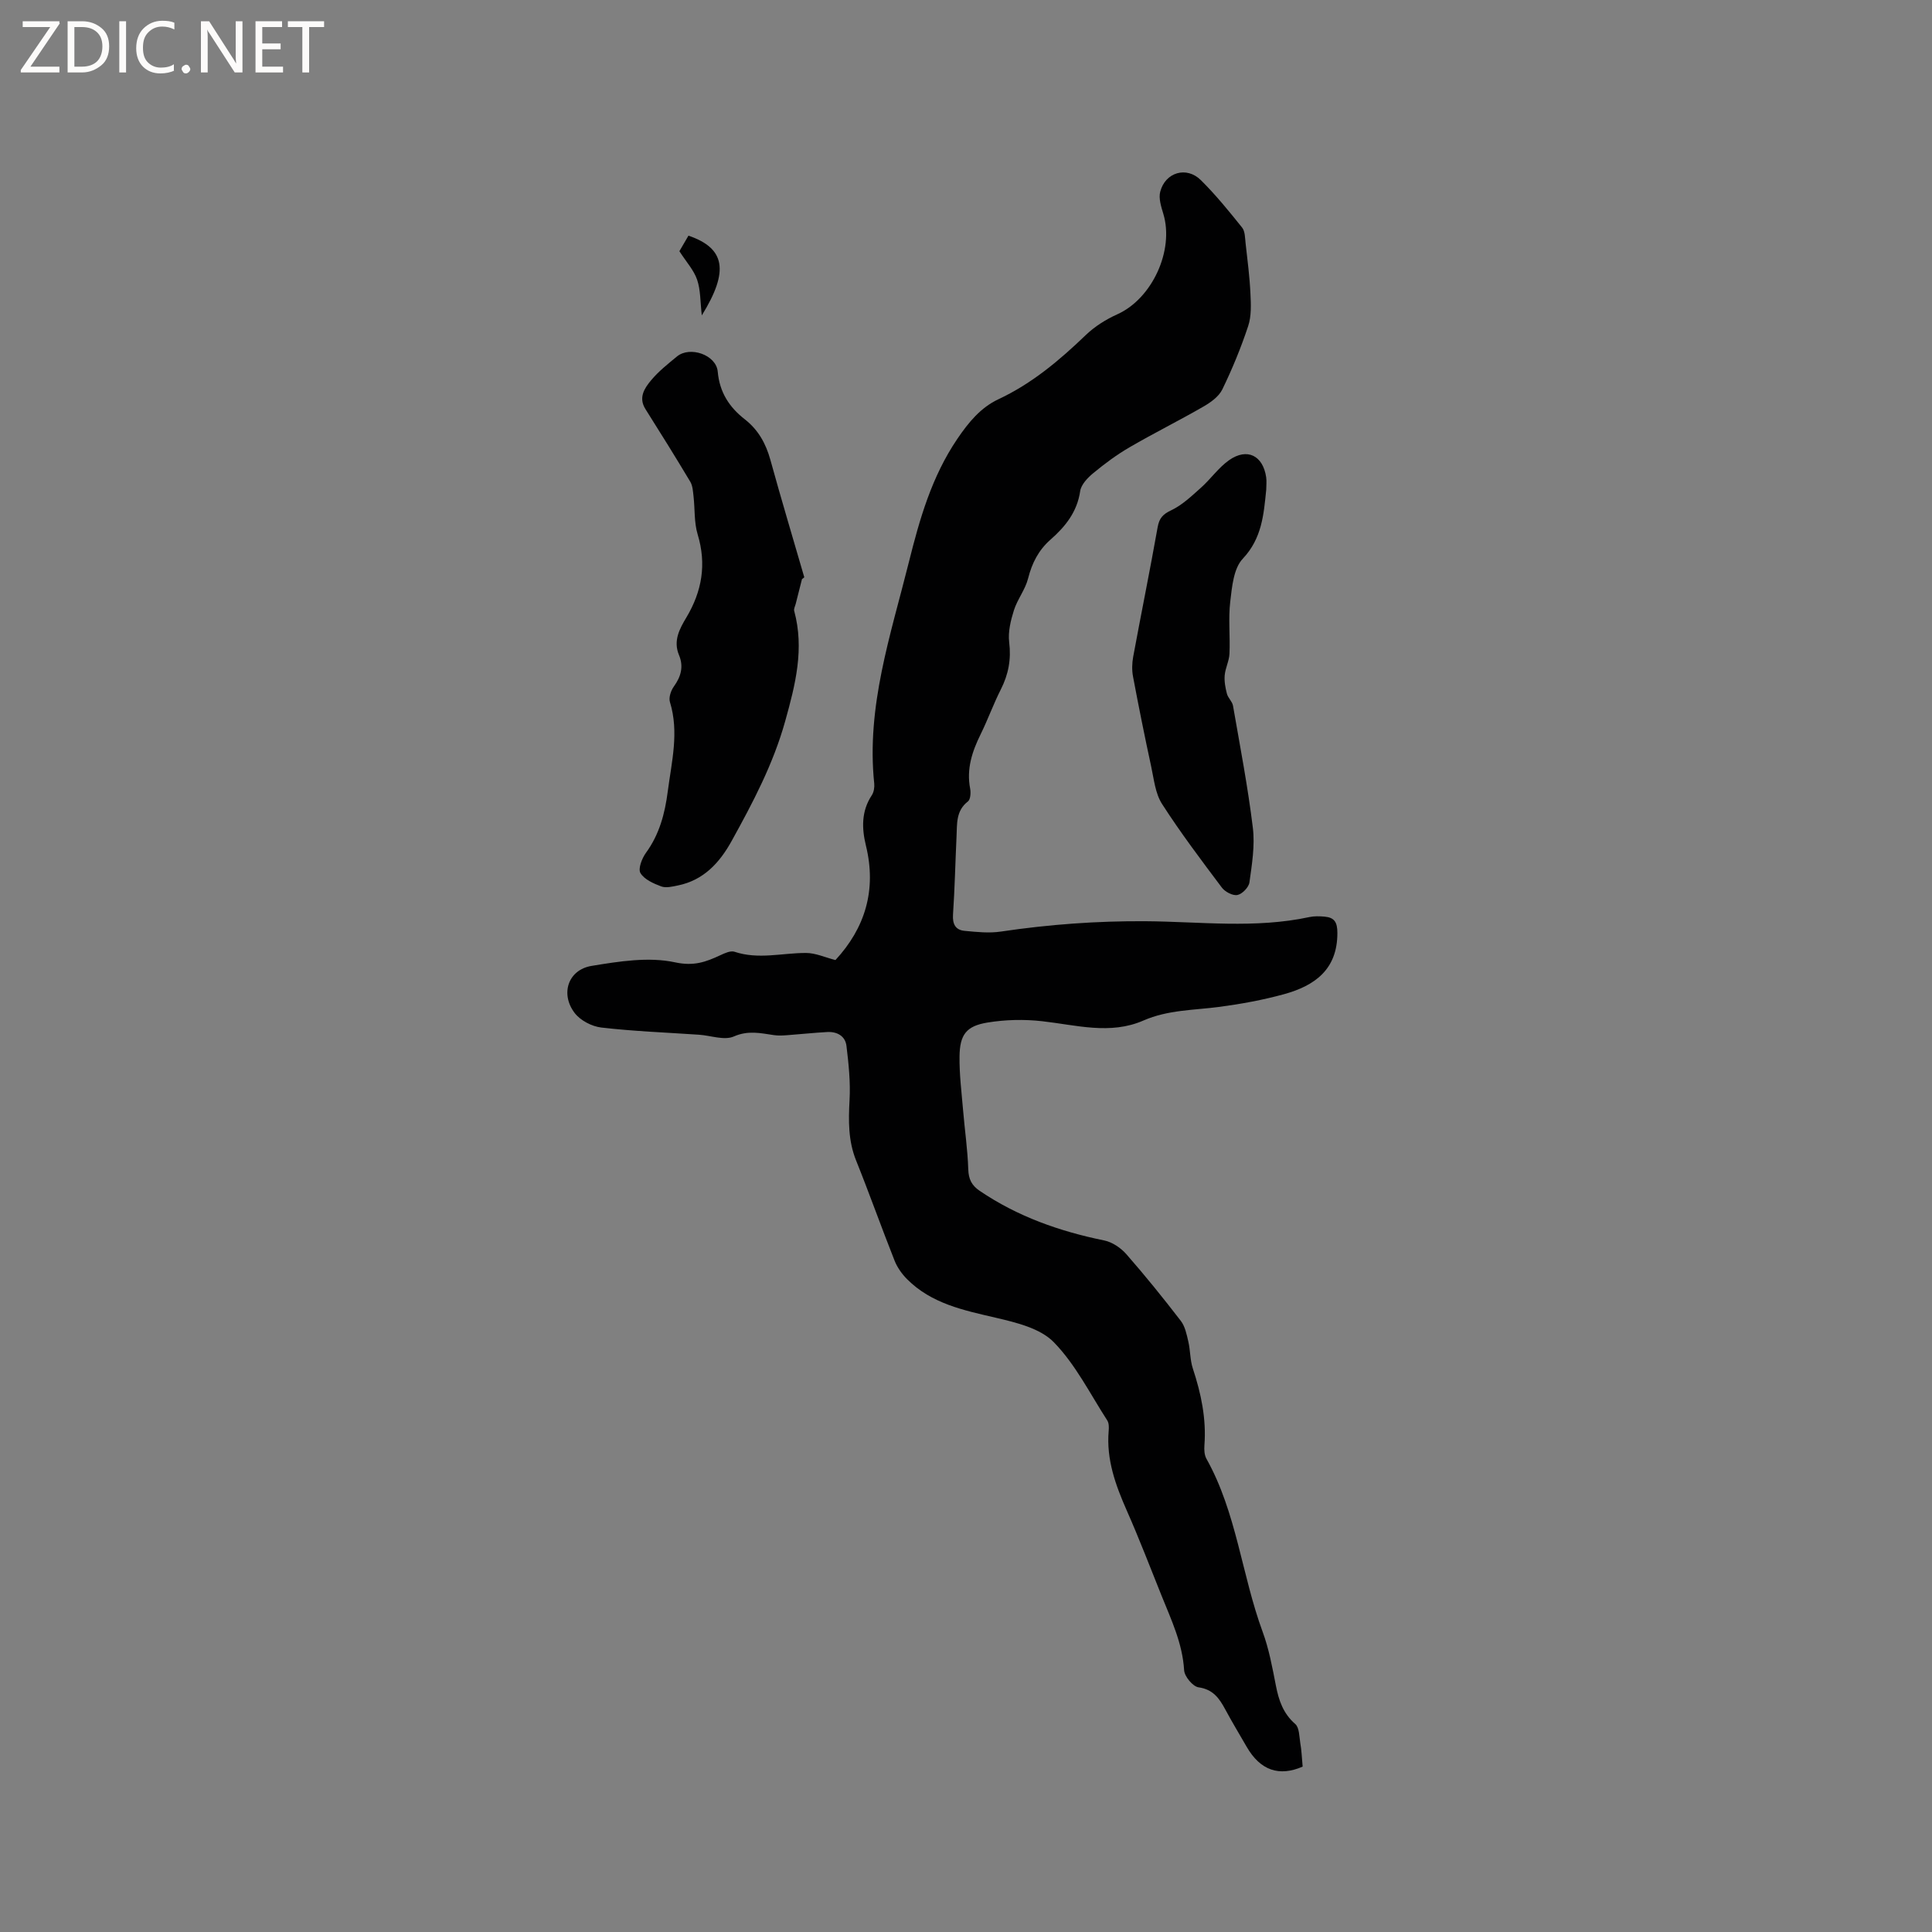 <svg enable-background="new 0 0 400 400" viewBox="0 0 400 400" xmlns="http://www.w3.org/2000/svg"><rect x="0" y="0" width="400" height="400" fill="#808080" stroke="none"/><g fill="#fcfbfa"><path d="m12.4 4.8-6.1 9h6v1.2h-8v-.5l6.1-8.9h-5.7v-1.2h7.6v.4z"/><path d="m14 15v-10.6h3c1.6 0 2.9.5 4 1.4s1.6 2.2 1.6 3.8-.5 3-1.6 3.9-2.4 1.5-4 1.5zm1.4-9.4v8.2h1.6c1.3 0 2.4-.4 3.1-1.1s1.1-1.8 1.1-3.1-.4-2.3-1.2-3-1.8-1-3.1-1z"/><path d="m26.1 4.4v10.6h-1.4v-10.6z"/><path d="m36.1 14.6c-.8.4-1.8.6-2.9.6-1.5 0-2.7-.5-3.6-1.4s-1.4-2.2-1.4-3.8c0-1.7.5-3.1 1.5-4.1s2.3-1.6 3.9-1.6c1 0 1.8.1 2.5.4v1.4c-.8-.4-1.6-.6-2.5-.6-1.2 0-2.1.4-2.9 1.2s-1.1 1.8-1.1 3.2c0 1.3.3 2.3 1 3s1.6 1.1 2.7 1.1c1 0 2-.2 2.7-.7v1.3z"/><path d="m37.6 14.3c0-.2.1-.5.3-.6s.4-.3.6-.3c.3 0 .5.1.6.3s.3.4.3.6-.1.4-.3.6-.4.3-.6.3c-.3 0-.5-.1-.6-.3s-.3-.4-.3-.6z"/><path d="m50.2 15h-1.6l-5.3-8.2c-.2-.2-.3-.5-.4-.7 0 .2.1.7.1 1.5v7.4h-1.4v-10.6h1.7l5.2 8.1c.2.4.4.6.4.7 0-.3-.1-.8-.1-1.5v-7.3h1.4z"/><path d="m58.6 15h-5.7v-10.6h5.5v1.2h-4.1v3.4h3.8v1.2h-3.8v3.6h4.3z"/><path d="m67.1 5.6h-3.1v9.4h-1.4v-9.4h-3v-1.2h7.5z"/></g><path d="m269.7 365.76c-4.82 2.09-8.74.85-11.6-4.12-1.48-2.57-3.02-5.11-4.42-7.72-1.24-2.3-2.52-4.15-5.54-4.58-1.18-.17-2.9-2.24-2.98-3.53-.33-5.56-2.65-10.42-4.66-15.42-2.37-5.89-4.64-11.83-7.21-17.64-2.33-5.28-4.26-10.59-3.75-16.49.06-.72.07-1.61-.29-2.17-3.56-5.51-6.57-11.59-11.07-16.2-2.82-2.89-7.79-4.08-12.03-5.07-6.67-1.55-13.29-2.91-18.34-7.97-1.08-1.08-2.04-2.44-2.6-3.85-2.73-6.89-5.21-13.88-7.97-20.75-1.64-4.09-1.58-8.2-1.35-12.48.21-3.73-.19-7.52-.64-11.24-.25-2.04-1.95-2.97-3.98-2.86-2.75.15-5.48.45-8.23.65-.93.07-1.89.13-2.81-.01-2.78-.41-5.34-1.02-8.3.28-1.97.86-4.76-.19-7.19-.36-6.76-.46-13.53-.71-20.25-1.49-1.98-.23-4.38-1.49-5.55-3.06-2.97-3.96-1.29-8.9 3.53-9.7 5.7-.94 11.82-1.92 17.29-.74 3.89.84 6.36-.07 9.35-1.46.92-.43 2.14-1 2.96-.73 4.95 1.66 9.87.24 14.8.25 1.98 0 3.95.92 6.1 1.47 6.1-6.59 8.57-14.46 6.31-23.7-.87-3.55-.97-7.12 1.21-10.41.43-.65.59-1.64.51-2.44-1.67-15.92 3.41-30.76 7.17-45.83 2.24-8.97 4.73-17.7 10.03-25.52 2.35-3.46 4.83-6.48 8.53-8.22 6.94-3.25 12.63-8.06 18.09-13.3 1.85-1.78 4.18-3.23 6.53-4.29 7.16-3.22 11.8-13.2 9.5-20.8-.44-1.47-1-3.18-.64-4.56 1.05-4.05 5.46-5.34 8.42-2.4 3.07 3.04 5.82 6.43 8.53 9.81.63.79.6 2.16.73 3.28.39 3.46.84 6.92 1 10.39.11 2.24.22 4.66-.47 6.73-1.48 4.47-3.29 8.87-5.35 13.11-.72 1.48-2.39 2.68-3.9 3.55-5.04 2.91-10.27 5.5-15.3 8.43-2.64 1.53-5.13 3.38-7.49 5.33-1.18.97-2.54 2.38-2.74 3.75-.63 4.32-3.08 7.35-6.14 10.04-2.49 2.19-3.84 4.86-4.65 8.06-.58 2.29-2.21 4.3-2.93 6.57-.67 2.12-1.24 4.48-.98 6.62.44 3.54-.15 6.65-1.73 9.77-1.53 3.02-2.68 6.23-4.17 9.26-1.77 3.58-2.97 7.2-2.18 11.28.16.85.07 2.24-.46 2.65-2.51 1.93-2.23 4.64-2.36 7.24-.25 5.4-.37 10.81-.73 16.2-.13 1.98.54 3.18 2.39 3.35 2.5.24 5.08.52 7.53.15 9.94-1.48 19.89-2.21 29.95-2.14 11.3.08 22.66 1.56 33.91-.86 1.01-.22 2.11-.18 3.16-.09 2.03.18 2.64 1.16 2.64 3.38.01 7.57-4.69 10.92-11.02 12.67-4.37 1.2-8.88 2.03-13.37 2.63-5.31.7-10.67.6-15.77 2.83-6.89 3.01-13.95.92-20.98.14-3.73-.42-7.62-.33-11.32.28-4.38.72-5.71 2.51-5.77 7-.05 3.69.42 7.39.73 11.08.34 4.11.95 8.21 1.08 12.33.07 2.05.72 3.31 2.36 4.43 7.85 5.32 16.55 8.39 25.78 10.27 1.68.34 3.46 1.55 4.61 2.87 3.91 4.46 7.64 9.09 11.26 13.79.88 1.15 1.21 2.8 1.55 4.28.43 1.84.35 3.82.94 5.59 1.71 5.18 2.81 10.4 2.39 15.9-.07.92-.01 2 .42 2.77 6.25 11.18 7.3 24.04 11.64 35.84 1.31 3.55 2 7.35 2.73 11.08.6 3.09 1.5 5.81 4.02 8 .85.74.82 2.58 1.04 3.94.26 1.43.31 2.9.49 4.88z" fill="#010102"/><path d="m166.04 119.9c-.43 1.7-.86 3.4-1.29 5.1-.12.49-.44 1.05-.32 1.48 2.13 7.84.26 15.22-1.86 22.81-2.48 8.91-6.7 16.88-11.1 24.84-2.49 4.5-5.8 8.12-11.14 9.2-1.13.23-2.45.56-3.44.19-1.6-.6-3.5-1.44-4.29-2.76-.53-.88.3-3.04 1.13-4.18 2.79-3.83 3.93-8.13 4.52-12.71.8-6.16 2.38-12.27.45-18.53-.28-.91.2-2.35.81-3.2 1.49-2.06 2.06-4.16 1.07-6.51-1.24-2.96.12-5.44 1.51-7.76 3.26-5.46 4.22-11.05 2.35-17.24-.75-2.48-.55-5.24-.85-7.86-.12-1.03-.17-2.19-.68-3.04-3.02-5.05-6.13-10.05-9.27-15.02-1.51-2.39-.21-4.32 1.14-5.95 1.54-1.86 3.49-3.4 5.37-4.95 2.69-2.23 8.15-.34 8.45 3.14.38 4.27 2.39 7.36 5.6 9.86 2.79 2.18 4.36 5.01 5.3 8.4 2.24 8.13 4.67 16.21 7.02 24.31-.14.14-.31.26-.48.38z" fill="#010102"/><path d="m262.16 101.38c-.52 5.11-.87 10.07-4.86 14.3-1.9 2.01-2.23 5.81-2.59 8.88-.42 3.55 0 7.2-.16 10.79-.07 1.5-.86 2.97-.99 4.47-.11 1.25.14 2.58.46 3.81.23.88 1.11 1.61 1.26 2.48 1.46 8.41 3.08 16.81 4.11 25.28.45 3.7-.19 7.57-.71 11.31-.14 1.01-1.5 2.41-2.49 2.6-.96.19-2.57-.66-3.23-1.55-4.26-5.67-8.55-11.35-12.38-17.31-1.39-2.17-1.67-5.11-2.24-7.74-1.34-6.19-2.59-12.4-3.76-18.63-.25-1.31-.21-2.75.03-4.07 1.65-8.94 3.47-17.85 5.06-26.81.34-1.91 1.06-2.71 2.83-3.55 2.28-1.08 4.22-2.95 6.15-4.67 2.03-1.81 3.64-4.17 5.84-5.71 3.72-2.6 7-.95 7.66 3.56.12.85.01 1.71.01 2.56z" fill="#010102"/><path d="m140.66 52.01c.33-.57 1.12-1.91 1.88-3.22 7.6 2.6 8.47 7.29 2.76 16.51-.33-2.85-.24-5.26-.97-7.39-.67-1.97-2.22-3.65-3.67-5.9z" fill="#010102"/></svg>